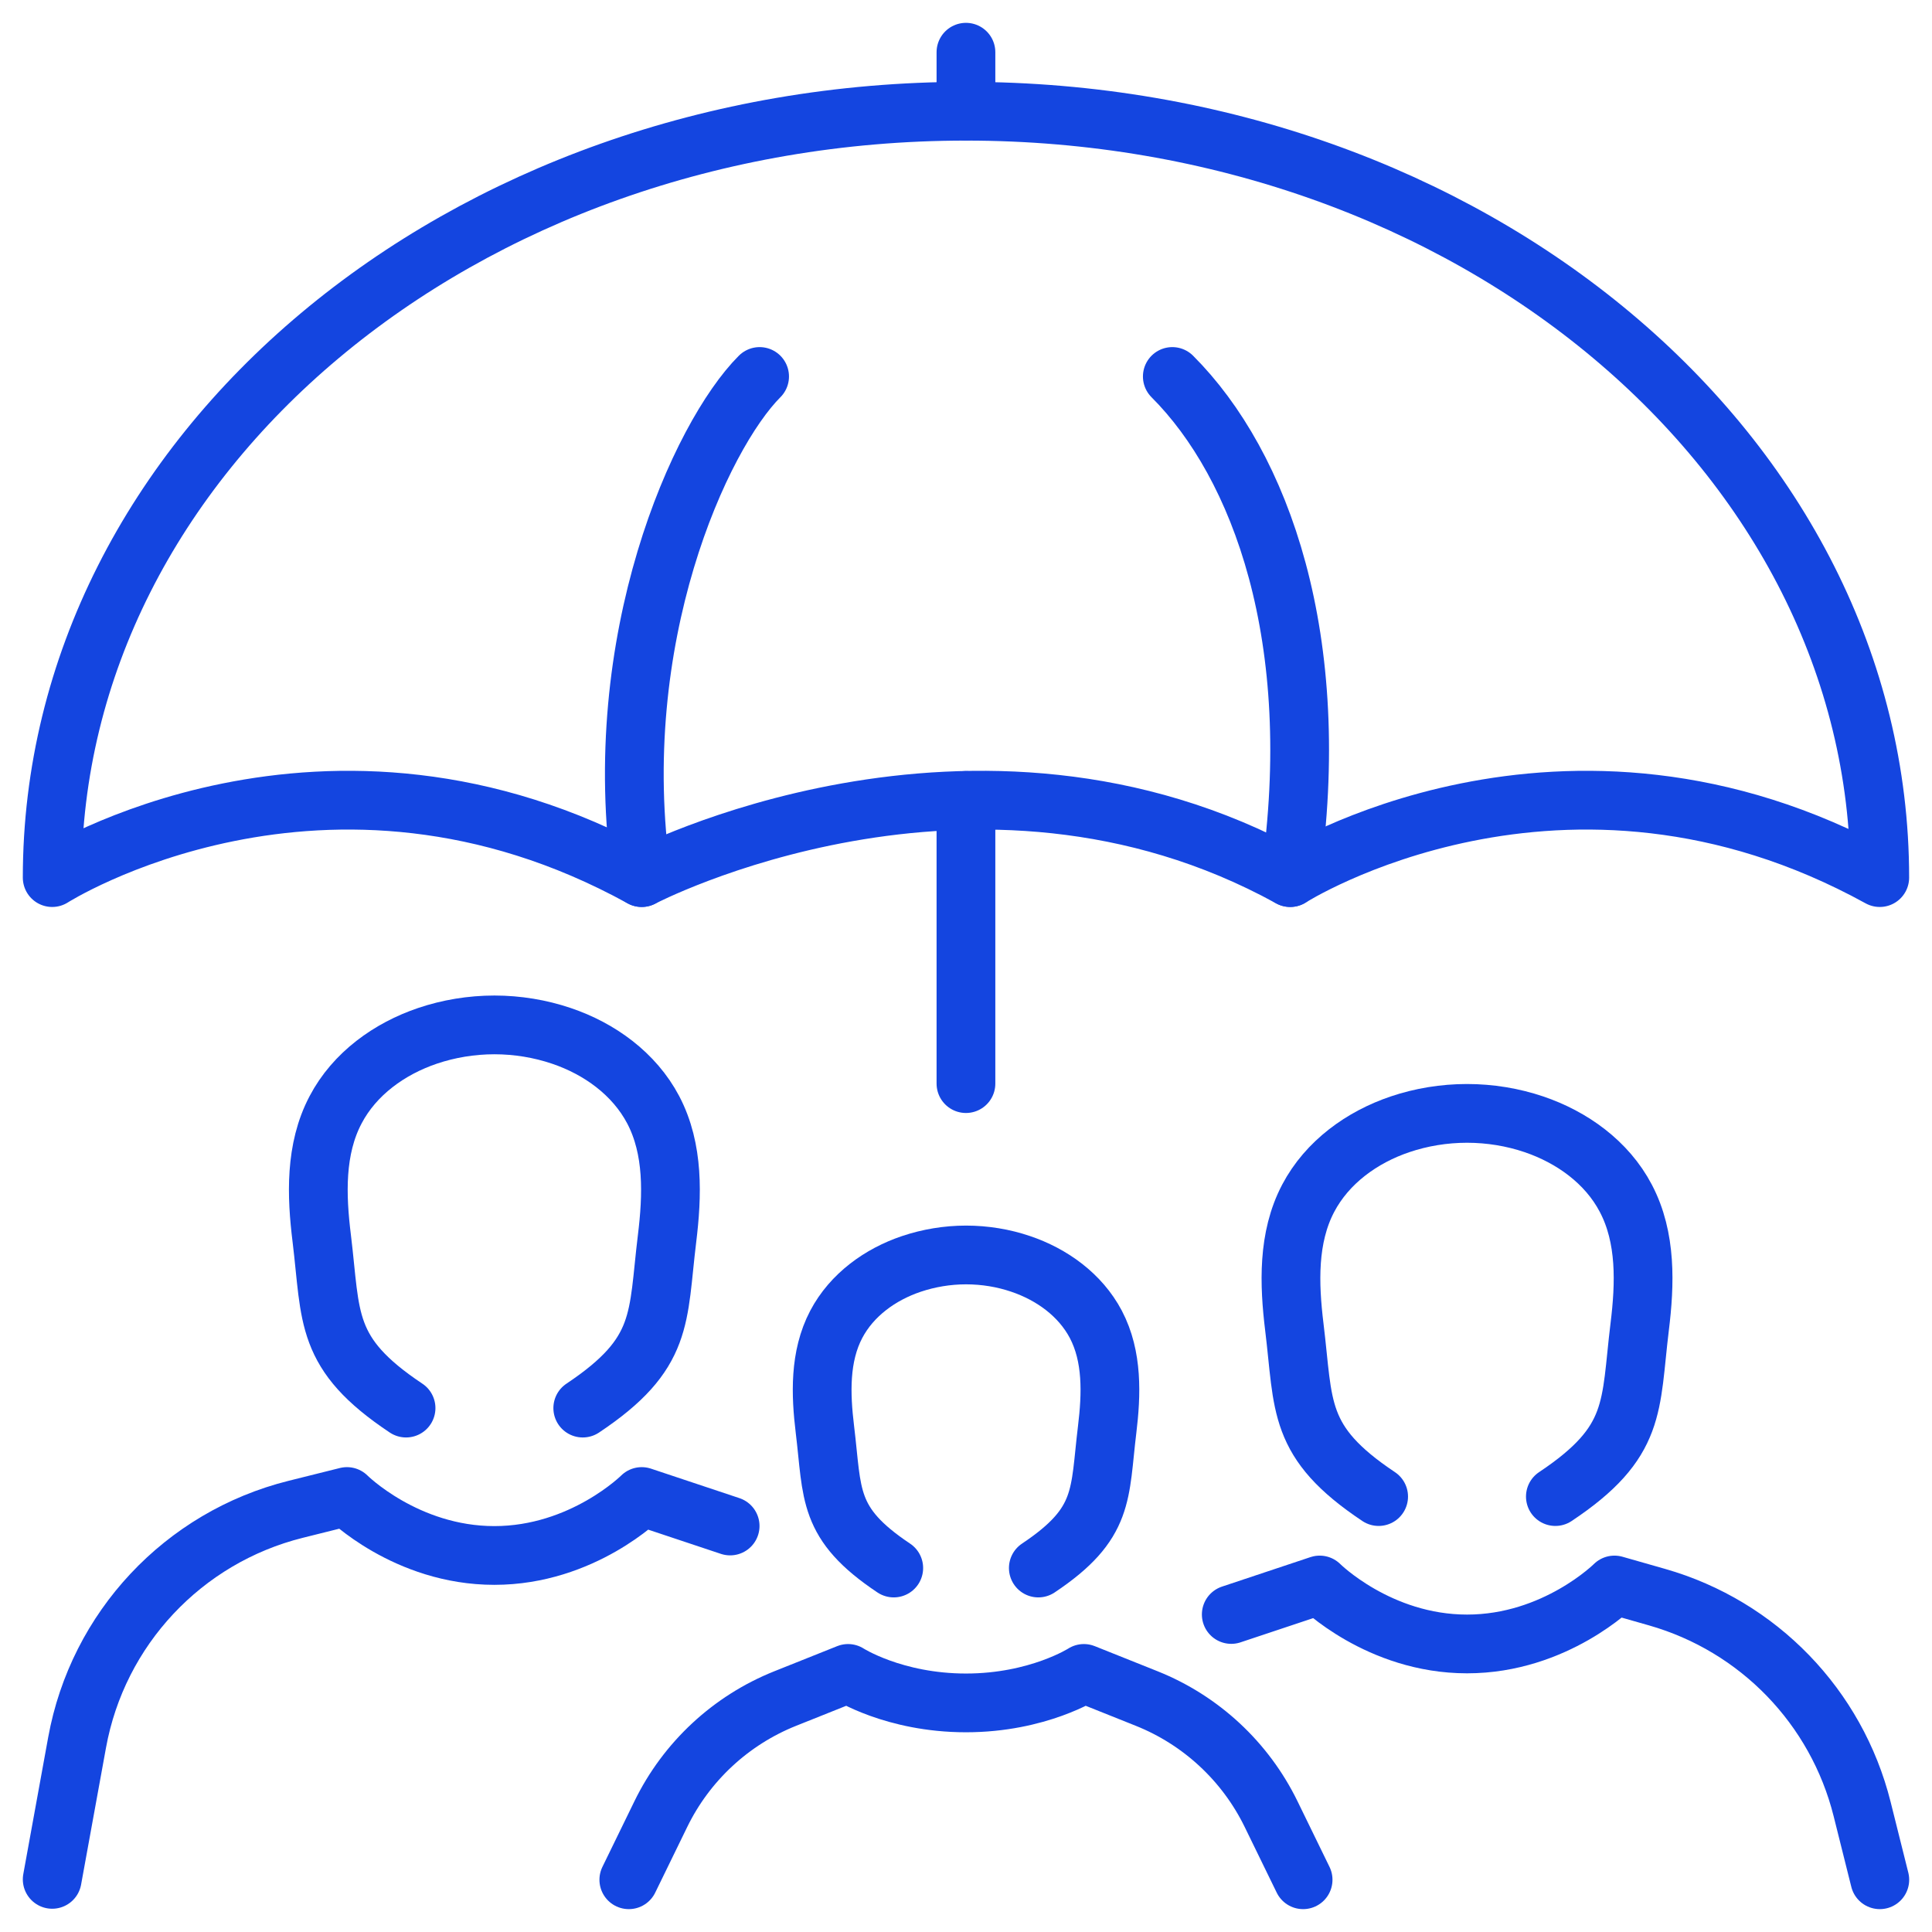 <svg width="74" height="74" viewBox="0 0 74 74" fill="none" xmlns="http://www.w3.org/2000/svg">
<path d="M36.998 2V4.258" stroke="#1445E0" stroke-width="2.25" stroke-linecap="round" stroke-linejoin="round"/>
<path d="M29.095 14.42C26.837 16.678 23.264 24.477 24.579 33.613" stroke="#1445E0" stroke-width="2.25" stroke-linecap="round" stroke-linejoin="round"/>
<path d="M44.902 14.42C48.289 17.807 50.733 24.477 49.418 33.613" stroke="#1445E0" stroke-width="2.25" stroke-linecap="round" stroke-linejoin="round"/>
<path d="M71.999 33.614C71.999 17.399 56.328 4.26 36.999 4.26C17.67 4.26 1.999 17.399 1.999 33.614C1.999 33.614 12.465 26.942 24.579 33.614C24.579 33.614 37.303 26.942 49.418 33.614C49.418 33.614 59.884 26.942 71.999 33.614Z" stroke="#1445E0" stroke-width="2.25" stroke-linecap="round" stroke-linejoin="round"/>
<path d="M36.998 30.658V41.505" stroke="#1445E0" stroke-width="2.25" stroke-linecap="round" stroke-linejoin="round"/>
<path d="M27.966 58.449L24.579 57.32C24.579 57.32 22.321 59.578 18.934 59.578C15.547 59.578 13.289 57.32 13.289 57.32L11.322 57.811C7.02 58.887 3.746 62.381 2.953 66.742L1.999 71.984" stroke="#1445E0" stroke-width="2.25" stroke-linecap="round" stroke-linejoin="round"/>
<path d="M22.321 53.933C25.466 51.836 25.175 50.49 25.55 47.438C25.751 45.793 25.813 44.017 25.02 42.508C24.291 41.124 22.956 40.165 21.497 39.674C20.695 39.403 19.82 39.256 18.937 39.256C18.053 39.256 17.178 39.403 16.377 39.674C14.918 40.167 13.58 41.124 12.854 42.508C12.058 44.017 12.12 45.793 12.324 47.438C12.696 50.49 12.405 51.836 15.553 53.933" stroke="#1445E0" stroke-width="2.25" stroke-linecap="round" stroke-linejoin="round"/>
<path d="M47.16 61.838L50.547 60.709C50.547 60.709 52.805 62.967 56.192 62.967C59.579 62.967 61.837 60.709 61.837 60.709L63.471 61.175C67.353 62.284 70.344 65.377 71.324 69.292L72.001 71.999" stroke="#1445E0" stroke-width="2.25" stroke-linecap="round" stroke-linejoin="round"/>
<path d="M52.805 57.322C49.661 55.225 49.951 53.878 49.576 50.827C49.376 49.182 49.313 47.406 50.107 45.896C50.835 44.513 52.17 43.553 53.629 43.062C54.431 42.791 55.306 42.645 56.189 42.645C57.073 42.645 57.948 42.791 58.749 43.062C60.209 43.556 61.547 44.513 62.272 45.896C63.068 47.406 63.006 49.182 62.803 50.827C62.43 53.878 62.721 55.225 59.574 57.322" stroke="#1445E0" stroke-width="2.25" stroke-linecap="round" stroke-linejoin="round"/>
<path d="M24.085 71.999L25.31 69.487C26.293 67.469 27.992 65.891 30.075 65.058L32.483 64.096C32.483 64.096 34.233 65.225 36.999 65.225C39.765 65.225 41.515 64.096 41.515 64.096L43.922 65.058C46.005 65.891 47.705 67.472 48.687 69.487L49.912 71.999" stroke="#1445E0" stroke-width="2.25" stroke-linecap="round" stroke-linejoin="round"/>
<path d="M34.233 60.059C31.664 58.345 31.901 57.245 31.596 54.752C31.433 53.409 31.382 51.958 32.031 50.724C32.626 49.595 33.716 48.811 34.91 48.41C35.565 48.19 36.279 48.068 37.001 48.068C37.724 48.068 38.438 48.187 39.093 48.41C40.287 48.813 41.376 49.595 41.972 50.724C42.621 51.958 42.57 53.409 42.407 54.752C42.102 57.245 42.339 58.345 39.77 60.059" stroke="#1445E0" stroke-width="2.25" stroke-linecap="round" stroke-linejoin="round"/>
</svg>
